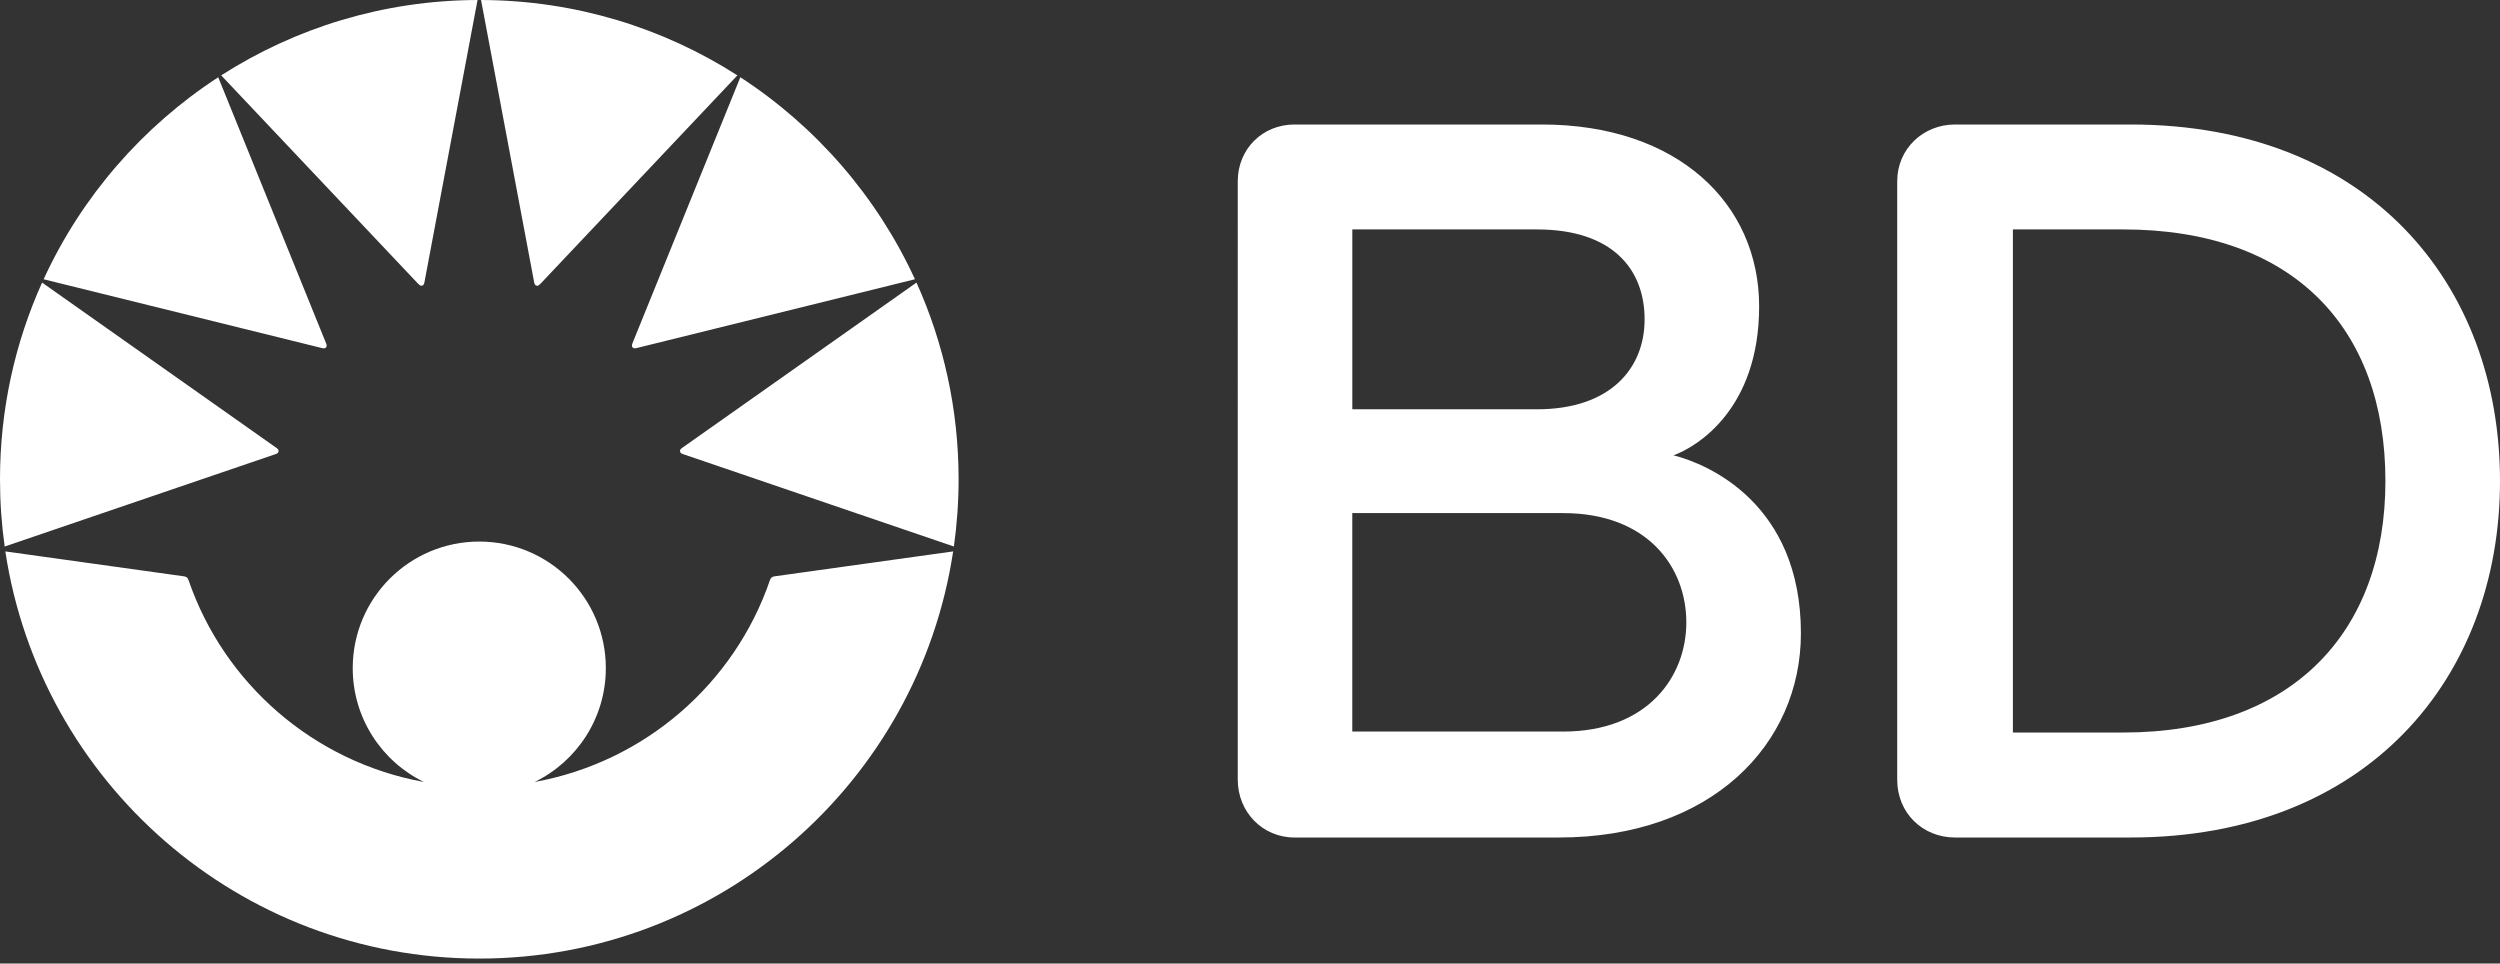 <?xml version="1.0" encoding="utf-8"?>
<!-- Generator: Adobe Illustrator 15.1.0, SVG Export Plug-In . SVG Version: 6.00 Build 0)  -->
<!DOCTYPE svg PUBLIC "-//W3C//DTD SVG 1.1//EN" "http://www.w3.org/Graphics/SVG/1.1/DTD/svg11.dtd">
<svg version="1.1" id="Vrstva_1" xmlns="http://www.w3.org/2000/svg" xmlns:xlink="http://www.w3.org/1999/xlink" x="0px" y="0px"
	 width="96px" height="37px" viewBox="0 0 96 37" enable-background="new 0 0 96 37" xml:space="preserve">
<rect x="0" y="0" width="96" height="37" fill="#333333" stroke="none"/>
<g>
	<path fill="#FFFFFF" d="M59.864,32.16H49.709c-1.234,0-2.179-0.986-2.179-2.22V6.959c0-1.233,0.945-2.178,2.179-2.178h9.497
		c5.221,0,8.345,3.038,8.345,6.984c0,3.99-2.439,5.413-3.289,5.719c1.318,0.332,4.893,1.845,4.893,6.835
		C69.154,28.596,65.705,32.16,59.864,32.16 M59.018,8.81c0,0,0.475,0-7.089,0v6.907c4.276,0,7.089,0,7.089,0
		c2.813,0,4.135-1.563,4.135-3.455C63.152,10.331,61.911,8.81,59.018,8.81z M60.023,19.703h-8.095v8.389c0,0,2.258,0,8.095,0
		c3.242,0,4.732-2.098,4.732-4.195C64.756,21.801,63.286,19.703,60.023,19.703z M81.814,32.16c0,0-1.273,0-6.742,0
		c-1.232,0-2.219-0.93-2.219-2.22V6.959c0-1.233,0.986-2.178,2.219-2.178h6.742C90.954,4.781,96,10.906,96,18.47
		C96,26.035,90.898,32.16,81.814,32.16z M81.531,8.81h-4.236v19.319h4.236c6.465,0,10.069-3.822,10.069-9.659
		C91.601,12.588,88.057,8.81,81.531,8.81z"/>
	<path fill="#FFFFFF" d="M10.579,17.439c-0.062,0.02-10.399,3.547-10.399,3.547C0.061,20.143,0,19.281,0,18.404
		c0-2.691,0.578-5.248,1.616-7.553c0,0,8.948,6.311,9.002,6.35c0.055,0.039,0.08,0.074,0.08,0.115
		C10.697,17.389,10.64,17.419,10.579,17.439 M18.338,0c-3.624,0.013-7.001,1.073-9.844,2.894c0,0,7.309,7.737,7.556,7.996
		c0.05,0.053,0.087,0.083,0.132,0.083c0.046,0,0.096-0.029,0.113-0.115C16.391,10.35,18.338,0,18.338,0z M12.544,13.274
		c0-0.021-0.004-0.048-0.022-0.091c-0.02-0.05-4.142-10.216-4.142-10.216c-2.905,1.891-5.245,4.58-6.705,7.757
		c0,0,10.598,2.618,10.675,2.639c0.033,0.008,0.061,0.014,0.093,0.014C12.498,13.376,12.544,13.332,12.544,13.274z M26.231,17.439
		c0.062,0.02,10.398,3.547,10.398,3.547c0.119-0.844,0.181-1.705,0.181-2.582c0-2.691-0.578-5.248-1.617-7.553
		c0,0-8.947,6.311-9.002,6.35c-0.054,0.039-0.079,0.074-0.079,0.115C26.112,17.389,26.169,17.419,26.231,17.439z M20.515,10.858
		c0.016,0.086,0.066,0.115,0.113,0.115c0.045,0,0.082-0.03,0.132-0.083c0.246-0.259,7.556-7.996,7.556-7.996
		C25.472,1.073,22.096,0.013,18.472,0C18.472,0,20.419,10.35,20.515,10.858z M24.367,13.376c0.031,0,0.061-0.006,0.093-0.014
		c0.077-0.021,10.674-2.639,10.674-2.639c-1.46-3.177-3.799-5.866-6.705-7.757c0,0-4.122,10.166-4.143,10.216
		c-0.017,0.043-0.021,0.069-0.021,0.091C24.266,13.332,24.312,13.376,24.367,13.376z"/>
	<path fill="#FFFFFF" d="M18.404,36.809c9.224,0,16.862-6.784,18.197-15.635l-6.859,0.957c-0.106,0.014-0.149,0.07-0.175,0.145
		c-1.359,3.963-4.787,6.979-9.037,7.752c1.619-0.789,2.734-2.45,2.734-4.372c0-2.685-2.176-4.86-4.86-4.86
		c-2.684,0-4.859,2.176-4.859,4.86c0,1.922,1.115,3.583,2.733,4.372c-4.25-0.773-7.678-3.789-9.038-7.752
		c-0.025-0.074-0.068-0.131-0.174-0.145l-6.861-0.957C1.542,30.024,9.181,36.809,18.404,36.809"/>
</g>
</svg>
